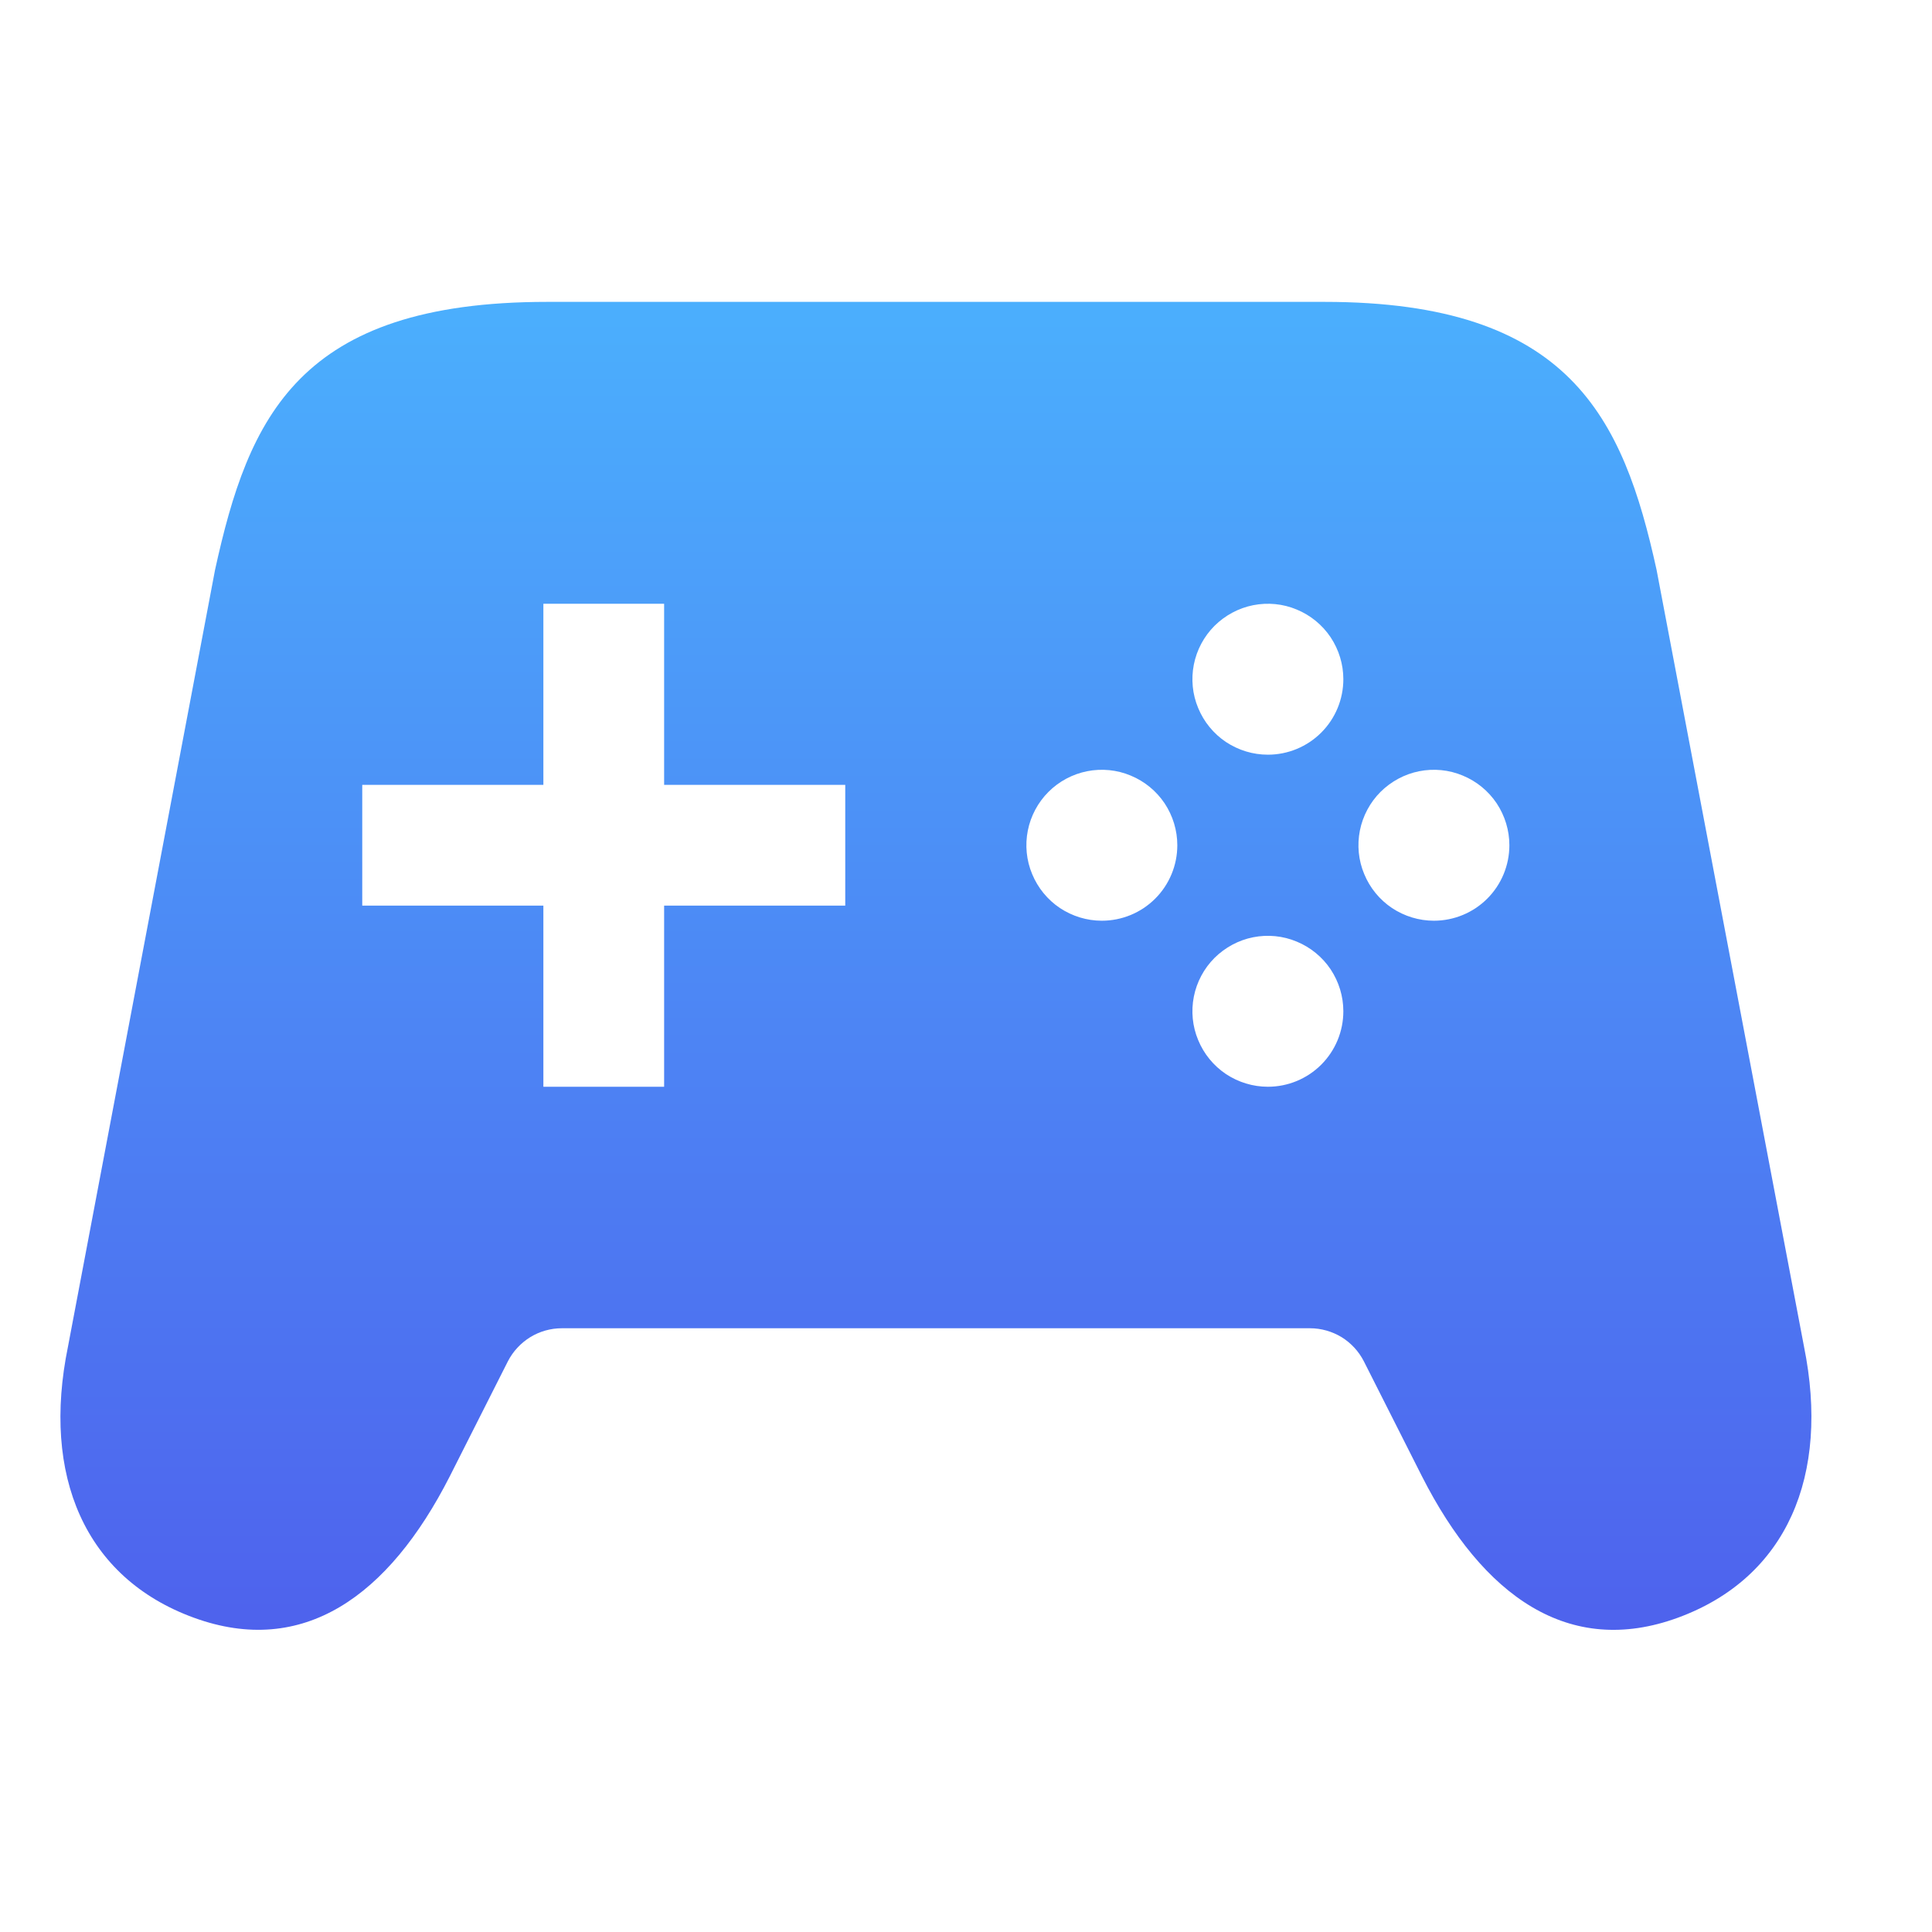 <svg width="16" height="16" viewBox="0 0 16 16" fill="none" xmlns="http://www.w3.org/2000/svg">
<path d="M14.94 11.152L13.719 4.719C13.442 3.458 13 2.5 10.969 2.5H4.531C2.469 2.5 2.058 3.458 1.781 4.719L0.563 11.152C0.344 12.219 0.701 13.067 1.605 13.397C2.51 13.727 3.219 13.219 3.724 12.228L4.206 11.274C4.248 11.192 4.312 11.123 4.391 11.074C4.469 11.026 4.56 11 4.653 11H10.849C10.941 11 11.032 11.026 11.111 11.074C11.19 11.123 11.253 11.192 11.295 11.274L11.777 12.228C12.281 13.219 12.992 13.728 13.896 13.397C14.8 13.065 15.156 12.219 14.94 11.152ZM7 7.5H5.5V9H4.5V7.5H3V6.5H4.5V5H5.5V6.5H7V7.5ZM9.125 7.625C9.001 7.625 8.881 7.588 8.778 7.52C8.675 7.451 8.595 7.353 8.548 7.239C8.5 7.125 8.488 6.999 8.512 6.878C8.536 6.757 8.596 6.645 8.683 6.558C8.77 6.471 8.882 6.411 9.003 6.387C9.124 6.363 9.25 6.375 9.364 6.423C9.478 6.47 9.576 6.55 9.645 6.653C9.713 6.756 9.75 6.876 9.75 7C9.75 7.166 9.684 7.325 9.567 7.442C9.45 7.559 9.291 7.625 9.125 7.625ZM10.5 9C10.376 9 10.256 8.963 10.153 8.895C10.05 8.826 9.97 8.728 9.923 8.614C9.875 8.5 9.863 8.374 9.887 8.253C9.911 8.132 9.971 8.02 10.058 7.933C10.146 7.846 10.257 7.786 10.378 7.762C10.499 7.738 10.625 7.75 10.739 7.798C10.853 7.845 10.951 7.925 11.02 8.028C11.088 8.131 11.125 8.251 11.125 8.375C11.125 8.541 11.059 8.7 10.942 8.817C10.825 8.934 10.666 9 10.5 9ZM10.5 6.25C10.376 6.25 10.256 6.213 10.153 6.145C10.05 6.076 9.97 5.978 9.923 5.864C9.875 5.75 9.863 5.624 9.887 5.503C9.911 5.382 9.971 5.27 10.058 5.183C10.146 5.096 10.257 5.036 10.378 5.012C10.499 4.988 10.625 5 10.739 5.048C10.853 5.095 10.951 5.175 11.02 5.278C11.088 5.381 11.125 5.501 11.125 5.625C11.125 5.791 11.059 5.95 10.942 6.067C10.825 6.184 10.666 6.25 10.5 6.25ZM11.875 7.625C11.751 7.625 11.631 7.588 11.528 7.52C11.425 7.451 11.345 7.353 11.298 7.239C11.25 7.125 11.238 6.999 11.262 6.878C11.286 6.757 11.346 6.645 11.433 6.558C11.521 6.471 11.632 6.411 11.753 6.387C11.874 6.363 12 6.375 12.114 6.423C12.228 6.47 12.326 6.55 12.395 6.653C12.463 6.756 12.5 6.876 12.5 7C12.5 7.166 12.434 7.325 12.317 7.442C12.2 7.559 12.041 7.625 11.875 7.625Z" fill="url(#paint0_linear_9_1377)"/>
<defs>
<linearGradient id="paint0_linear_9_1377" x1="7.751" y1="2.5" x2="7.751" y2="13.498" gradientUnits="userSpaceOnUse">
<stop stop-color="#4BAFFD"/>
<stop offset="1" stop-color="#4E62ED"/>
</linearGradient>
</defs>
</svg>
